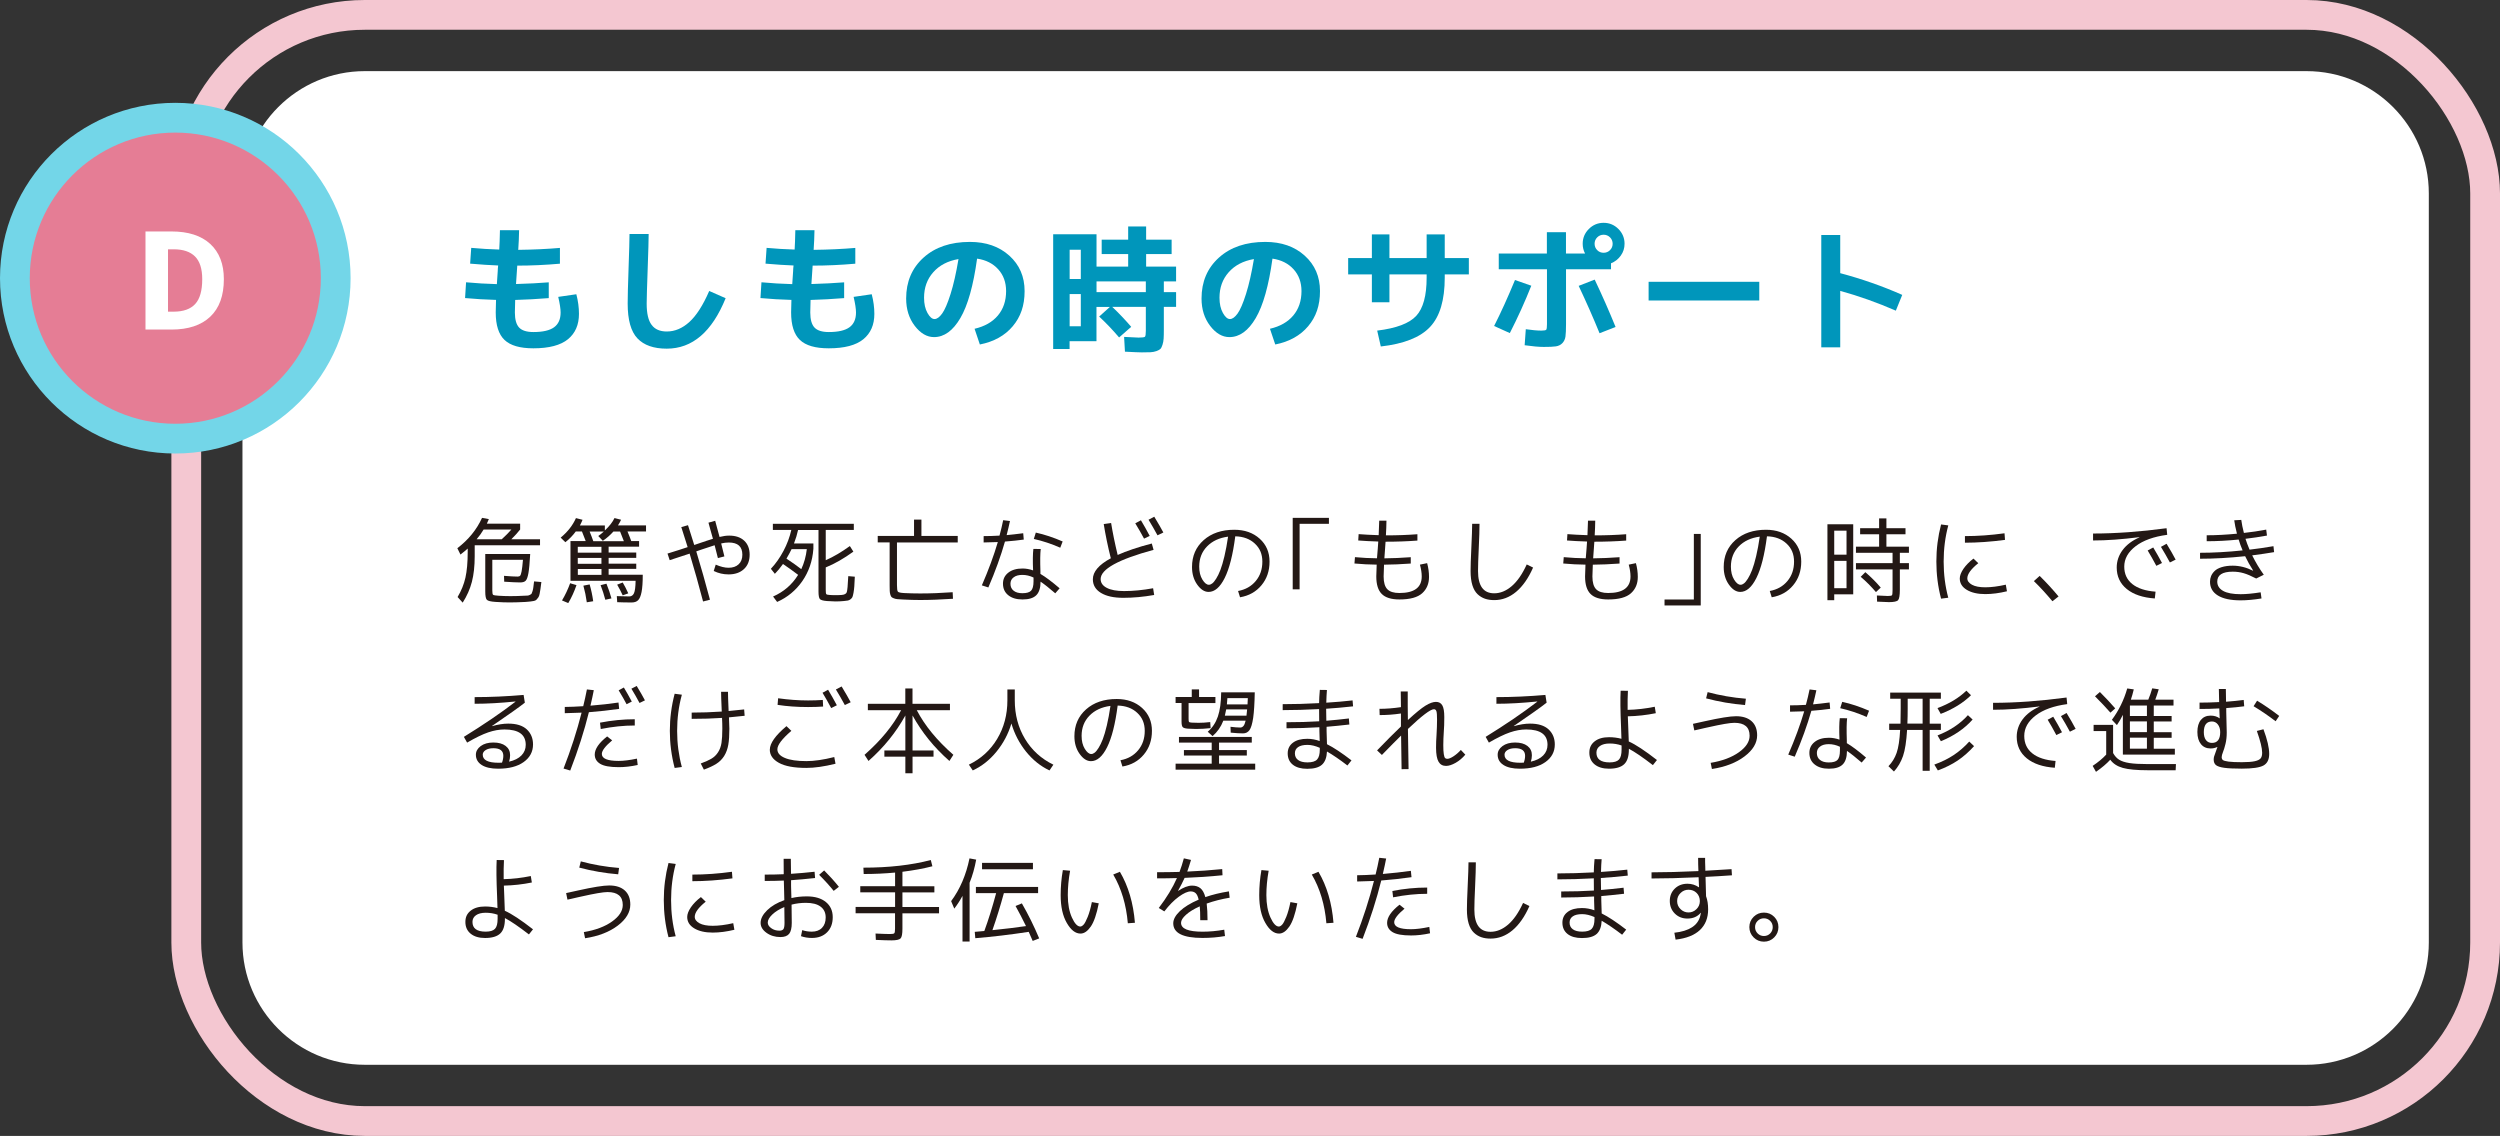 <?xml version="1.0" encoding="UTF-8"?>
<svg id="_レイヤー_1" data-name="レイヤー 1" xmlns="http://www.w3.org/2000/svg" width="504" height="229" viewBox="0 0 504 229">
  <rect x="0" y="0" width="504" height="229" fill="#333333" stroke="none"/>
  <defs>
    <style>
      .cls-1 {
        fill: #231815;
      }

      .cls-1, .cls-2, .cls-3, .cls-4 {
        stroke-width: 0px;
      }

      .cls-5 {
        stroke: #73d6e8;
        stroke-linecap: round;
        stroke-linejoin: round;
        stroke-width: 12px;
      }

      .cls-5, .cls-6 {
        fill: none;
      }

      .cls-2 {
        fill: #fff;
      }

      .cls-6 {
        stroke: #f4c7d1;
        stroke-miterlimit: 10;
        stroke-width: 6px;
      }

      .cls-3 {
        fill: #e57d95;
      }

      .cls-4 {
        fill: #0096bb;
      }
    </style>
  </defs>
  <g>
    <path class="cls-2" d="M73.54,214.66c-13.6,0-24.66-11.06-24.66-24.66V39c0-13.6,11.06-24.66,24.66-24.66h391.45c13.6,0,24.66,11.06,24.66,24.66v151c0,13.6-11.06,24.66-24.66,24.66H73.54Z"/>
    <rect class="cls-6" x="37.55" y="3" width="463.45" height="223" rx="36" ry="36"/>
  </g>
  <g>
    <path class="cls-1" d="M92.83,111.8l-.63-1.28c2.25-1.72,3.91-3.76,4.98-6.12l1.37.25c-.11.3-.25.61-.4.92h6.71v1.18c-.46.59-1.05,1.24-1.77,1.96h5.78v1.22h-13.17v2.21c0,1.98-.19,3.71-.57,5.17-.38,1.46-1,2.85-1.85,4.18l-1.03-1.13c.75-1.26,1.28-2.56,1.58-3.9.3-1.34.46-3.07.46-5.2v-.67c-.39.36-.88.76-1.45,1.2ZM101.16,108.71c.74-.67,1.38-1.33,1.94-1.96h-5.6c-.41.69-.88,1.34-1.41,1.96h5.07ZM105.41,112.85h-6.16v6.18c0,.5.05.79.16.88.11.09.47.15,1.1.19.76.05,1.56.08,2.38.08.95,0,1.86-.03,2.73-.08.34-.01.59-.02.73-.03.15,0,.31-.06.49-.15.18-.1.29-.17.33-.24s.11-.24.19-.51c.08-.28.14-.53.16-.76.03-.23.08-.63.15-1.2l1.47.13c-.06.59-.12,1.05-.18,1.38-.06.34-.11.67-.17.99s-.14.56-.26.72c-.11.15-.23.3-.35.44s-.3.23-.53.28c-.24.05-.47.08-.7.11-.23.03-.55.06-.97.09-1.18.06-2.26.1-3.22.1-.79,0-1.72-.03-2.8-.1-.98-.06-1.58-.2-1.8-.42-.22-.22-.33-.78-.33-1.68v-7.57h9.06c-.1,1.81-.22,3.1-.36,3.87-.14.78-.32,1.28-.55,1.52-.23.24-.6.35-1.11.35-.66,0-1.73-.05-3.22-.15l-.04-1.18c1.26.1,2.17.15,2.73.15.24,0,.42-.06.52-.18.11-.12.21-.42.3-.89s.18-1.24.27-2.31Z"/>
    <path class="cls-1" d="M113.04,108.38c1.41-1.17,2.43-2.48,3.07-3.93l1.33.34c-.17.42-.34.8-.53,1.14h5.03v1.01c.93-.88,1.58-1.71,1.94-2.5l1.33.34c-.17.38-.38.76-.63,1.14h5.66v1.22h-3.74c.36.86.61,1.51.76,1.94h1.58v1.13h-6.14v1.18h5.57v1.07h-5.57v1.18h5.57v1.05h-5.57v1.18h6.88c0,1.51-.08,2.67-.24,3.48-.16.81-.39,1.36-.7,1.66-.3.3-.74.45-1.31.45-1.06,0-2.02-.02-2.9-.06l-.08-1.22c1.11.04,1.94.06,2.52.06.42,0,.73-.21.93-.62.2-.41.32-1.26.34-2.53h-13.13v-8.01h3.07c-.33-.86-.58-1.51-.76-1.94h-1.24c-.58.8-1.28,1.52-2.1,2.17l-.97-.95ZM113.3,121.05c.65-1.08,1.19-2.24,1.64-3.47l1.28.38c-.45,1.31-1,2.52-1.66,3.62l-1.26-.53ZM121.25,111.42v-1.18h-4.77v1.18h4.77ZM121.25,112.48h-4.77v1.18h4.77v-1.18ZM116.49,114.71v1.18h4.77v-1.18h-4.77ZM118.3,121.43c-.16-1.17-.39-2.29-.69-3.36l1.26-.25c.32,1.09.56,2.22.72,3.39l-1.3.21ZM125.01,107.16h-1.35c-.62.7-1.33,1.32-2.13,1.87l-.92-.97c.32-.22.69-.51,1.12-.9h-2.86c.27.65.51,1.3.74,1.94h6.16c-.33-.86-.58-1.51-.76-1.94ZM122.03,120.91c-.27-1.02-.58-2-.95-2.94l1.18-.3c.42,1.04.76,2.03,1.01,2.97l-1.24.27ZM125.54,120.03c-.31-.69-.68-1.4-1.12-2.16l1.12-.44c.39.67.77,1.4,1.12,2.19l-1.12.4Z"/>
    <path class="cls-1" d="M142.83,105.37l1.35-.38c.43,1.6.72,2.69.88,3.26.71-.18,1.35-.27,1.93-.27,1.3,0,2.31.34,3.04,1.02.73.68,1.1,1.62,1.1,2.83s-.38,2.19-1.15,2.9-1.8,1.07-3.1,1.07c-1.05,0-2.05-.23-2.99-.69l.4-1.28c.97.42,1.83.63,2.59.63.85,0,1.53-.23,2.03-.7.5-.46.75-1.11.75-1.93,0-1.64-.91-2.46-2.73-2.46-.48,0-1,.06-1.54.19.33,1.3.55,2.17.65,2.61l-1.31.34c-.08-.32-.19-.78-.35-1.37-.16-.6-.26-1-.31-1.22-.56.17-1.5.48-2.82.93-.39.14-.69.24-.88.31.95,3.15,1.88,6.4,2.76,9.74l-1.39.36c-.85-3.25-1.75-6.47-2.71-9.65-2.5.83-3.84,1.26-4.02,1.32l-.44-1.33c1.84-.57,3.2-1,4.06-1.3-.56-1.81-.98-3.15-1.28-4.04l1.35-.38c.09.28.51,1.61,1.26,3.99.15-.05.26-.09.32-.11,1.75-.6,2.9-.98,3.45-1.14-.11-.41-.28-.99-.49-1.74-.21-.76-.35-1.25-.41-1.5Z"/>
    <path class="cls-1" d="M163.97,110.71c-.18,2.41-.92,4.56-2.22,6.44-1.3,1.87-3,3.28-5.08,4.2l-.82-1.09c2.16-.95,3.84-2.41,5.05-4.37-.98-.75-2-1.48-3.05-2.19-.56.79-1.11,1.45-1.64,1.98l-.8-1.01c.97-1.03,1.81-2.23,2.54-3.6s1.25-2.78,1.58-4.23h-3.72v-1.24h16.32v1.24h-5.66v6.1c1.61-.71,3.23-1.67,4.86-2.86l.71,1.13c-1.91,1.38-3.76,2.45-5.57,3.18v4.5c0,.48.03.77.1.87.06.1.27.16.63.18.28.03.69.04,1.24.04s.97-.01,1.26-.04c.56-.05.9-.24,1.01-.56.11-.32.22-1.4.3-3.23l1.32.11c-.04.85-.07,1.5-.1,1.94-.03.44-.09.87-.16,1.29-.08.42-.15.71-.22.87-.07.16-.2.31-.38.45-.18.14-.37.23-.55.26-.18.03-.45.07-.81.1-.51.05-1.07.08-1.7.08-.39,0-.96-.03-1.7-.08-.76-.06-1.24-.2-1.42-.4-.18-.2-.28-.71-.28-1.51v-12.41h-4.12c-.18.85-.45,1.75-.82,2.71h3.91v1.16ZM162.65,110.71h-3.07c-.27.56-.61,1.19-1.03,1.91,1.16.76,2.15,1.47,2.99,2.12.58-1.25.95-2.59,1.11-4.02Z"/>
    <path class="cls-1" d="M193.07,109.36h-12.24v8.58c0,.75.06,1.2.19,1.34.13.15.55.24,1.26.28.98.05,2.05.08,3.22.08,2.05,0,4.23-.08,6.56-.25l.06,1.32c-2.41.16-4.62.25-6.61.25-1.02,0-2.18-.03-3.49-.1-.47-.03-.83-.05-1.08-.07-.25-.02-.49-.07-.72-.16-.24-.09-.4-.18-.49-.27-.09-.09-.17-.25-.24-.49-.07-.24-.11-.49-.12-.74-.01-.25-.02-.61-.02-1.1v-8.68h-2.4v-1.3h7.32v-3.3h1.49v3.3h7.32v1.3Z"/>
    <path class="cls-1" d="M201.5,107.98c.29-1.07.54-2.1.74-3.11l1.37.17c-.18.85-.4,1.8-.67,2.84.86-.08,1.98-.2,3.34-.38l.11,1.28c-1.07.15-2.33.29-3.79.4-.83,2.91-1.94,5.99-3.35,9.25l-1.31-.42c1.36-3.13,2.43-6.04,3.22-8.73-1.25.05-2.2.08-2.86.08v-1.28c.97,0,2.03-.03,3.2-.1ZM209.81,110.69c-.11.89-.13,2.38-.06,4.48,0,.01,0,.08,0,.2,0,.12,0,.23,0,.33,1.04.61,2.33,1.58,3.87,2.9l-.88,1.01c-1.2-1.04-2.18-1.82-2.96-2.35-.01,1.27-.3,2.19-.88,2.75-.57.56-1.49.84-2.75.84s-2.18-.29-2.89-.86c-.71-.57-1.06-1.35-1.06-2.33,0-.92.36-1.65,1.07-2.21.71-.56,1.67-.84,2.88-.84.7,0,1.4.13,2.12.38-.08-1.94-.06-3.39.06-4.33l1.45.02ZM208.36,116.43c-.75-.36-1.5-.53-2.25-.53s-1.34.16-1.76.49c-.43.32-.64.75-.64,1.29,0,.6.21,1.07.63,1.4.42.34,1.01.51,1.77.51.85,0,1.44-.17,1.76-.51.32-.34.49-.97.49-1.9v-.74ZM208.42,108.65l.4-1.28c1.77.39,3.57.99,5.41,1.79l-.48,1.26c-1.77-.78-3.55-1.37-5.34-1.77Z"/>
    <path class="cls-1" d="M232.47,118.6l.21,1.35c-2.16.38-4.23.57-6.2.57s-3.44-.33-4.53-.99-1.63-1.58-1.63-2.75c0-1.52,1.21-2.94,3.62-4.23-.6-2.38-1.07-4.68-1.43-6.9l1.49-.21c.32,1.97.76,4.12,1.32,6.44,1.78-.8,4.07-1.57,6.88-2.31l.36,1.28c-7.12,1.93-10.67,3.9-10.67,5.89,0,.75.41,1.34,1.23,1.77.82.43,1.99.65,3.5.65,1.82,0,3.77-.19,5.85-.57ZM228.87,105.5l1.14-.61c.57.94,1.16,1.99,1.77,3.15l-1.14.55c-.55-1.03-1.14-2.06-1.77-3.09ZM231.54,104.78l1.16-.61c.8,1.32,1.41,2.38,1.83,3.18l-1.18.57c-.58-1.08-1.19-2.13-1.81-3.15Z"/>
    <path class="cls-1" d="M249.61,119.14c1.47-.27,2.66-.94,3.55-2.01s1.33-2.37,1.33-3.9-.5-2.7-1.51-3.64c-1-.94-2.32-1.43-3.95-1.47-.48,3.72-1.19,6.52-2.13,8.4s-2.02,2.81-3.25,2.81c-.83,0-1.59-.49-2.29-1.47s-1.05-2.16-1.05-3.55c0-2.22.78-4.03,2.35-5.42,1.57-1.39,3.63-2.09,6.17-2.09,2.08,0,3.79.6,5.12,1.8,1.33,1.2,1.99,2.74,1.99,4.62s-.54,3.46-1.63,4.77-2.52,2.12-4.32,2.42l-.4-1.28ZM247.57,108.19c-1.77.23-3.18.89-4.23,1.97s-1.58,2.44-1.58,4.07c0,1.04.21,1.91.64,2.61.43.7.86,1.05,1.31,1.05.22,0,.44-.09.68-.27.24-.18.5-.5.79-.96.29-.46.58-1.05.85-1.75.27-.71.55-1.64.82-2.79.27-1.16.52-2.47.73-3.93Z"/>
    <path class="cls-1" d="M262,118.81h-1.39v-14.41h7.3v1.2h-5.91v13.21Z"/>
    <path class="cls-1" d="M278.02,104.97h1.49c-.01.95-.05,1.94-.11,2.96,2.29,0,4.4-.08,6.35-.23v1.28c-1.97.15-4.11.23-6.42.23-.01.15-.03.39-.05.7-.02.32-.04.55-.05.71-.01.22-.04.54-.07.97-.03.43-.05.76-.07.97,1.61-.01,3.39-.09,5.32-.23v1.28c-1.94.14-3.74.22-5.39.23-.05,1.09-.08,1.89-.08,2.38,0,1.2.25,2.05.74,2.56.5.52,1.31.77,2.44.77,3,0,4.5-1.11,4.5-3.34,0-.7-.12-1.49-.36-2.38l1.45-.3c.25.92.38,1.84.38,2.78,0,1.36-.46,2.46-1.38,3.29-.92.83-2.45,1.25-4.58,1.25-1.64,0-2.83-.37-3.56-1.1-.74-.73-1.11-1.91-1.11-3.54,0-.49.03-1.29.08-2.38-1.47-.01-2.97-.09-4.48-.23l.1-1.28c1.51.14,2.99.22,4.44.23.01-.22.04-.54.08-.98.04-.44.06-.77.08-.98.01-.15.03-.39.05-.71s.04-.55.05-.71c-1.59-.05-2.94-.12-4.04-.21l.08-1.28c1.11.09,2.45.16,4.04.21.05-.98.09-1.96.11-2.94Z"/>
    <path class="cls-1" d="M296.78,105.6h1.49c0,1.14-.05,2.77-.15,4.88s-.15,3.66-.15,4.65c0,2.99,1.09,4.48,3.26,4.48,1.23,0,2.41-.48,3.54-1.45s2.13-2.42,3.02-4.37l1.28.63c-.95,2.16-2.1,3.79-3.43,4.9-1.33,1.11-2.8,1.66-4.4,1.66-.7,0-1.32-.09-1.87-.28s-1.05-.49-1.5-.92c-.45-.43-.8-1.03-1.04-1.81-.24-.78-.36-1.73-.36-2.85,0-.97.05-2.5.15-4.61.11-2.38.17-4.02.17-4.92Z"/>
    <path class="cls-1" d="M320.11,104.97h1.49c-.01.95-.05,1.94-.11,2.96,2.29,0,4.4-.08,6.35-.23v1.28c-1.97.15-4.11.23-6.42.23-.01.15-.03.39-.05.7-.02.32-.04.55-.05.71-.01.22-.04.54-.07.97-.03.43-.05.76-.07.97,1.61-.01,3.39-.09,5.32-.23v1.28c-1.94.14-3.74.22-5.39.23-.05,1.09-.08,1.89-.08,2.38,0,1.2.25,2.05.74,2.56.5.52,1.31.77,2.44.77,3,0,4.5-1.11,4.5-3.34,0-.7-.12-1.49-.36-2.38l1.45-.3c.25.92.38,1.84.38,2.78,0,1.36-.46,2.46-1.38,3.29-.92.83-2.45,1.25-4.58,1.25-1.64,0-2.83-.37-3.56-1.1-.74-.73-1.11-1.91-1.11-3.54,0-.49.03-1.29.08-2.38-1.47-.01-2.97-.09-4.48-.23l.1-1.28c1.51.14,2.99.22,4.44.23.01-.22.04-.54.08-.98.04-.44.06-.77.08-.98.01-.15.03-.39.05-.71s.04-.55.05-.71c-1.59-.05-2.94-.12-4.04-.21l.08-1.28c1.11.09,2.45.16,4.04.21.05-.98.09-1.96.11-2.94Z"/>
    <path class="cls-1" d="M341.48,107.64h1.39v14.42h-7.3v-1.2h5.91v-13.21Z"/>
    <path class="cls-1" d="M356.8,119.14c1.47-.27,2.66-.94,3.55-2.01s1.33-2.37,1.33-3.9-.5-2.7-1.51-3.64c-1-.94-2.32-1.43-3.95-1.47-.48,3.72-1.19,6.52-2.13,8.4s-2.02,2.81-3.25,2.81c-.83,0-1.59-.49-2.29-1.47s-1.05-2.16-1.05-3.55c0-2.22.78-4.03,2.35-5.42,1.57-1.39,3.63-2.09,6.17-2.09,2.08,0,3.79.6,5.12,1.8,1.33,1.2,1.99,2.74,1.99,4.62s-.54,3.46-1.63,4.77-2.52,2.12-4.32,2.42l-.4-1.28ZM354.76,108.19c-1.77.23-3.18.89-4.23,1.97s-1.58,2.44-1.58,4.07c0,1.04.21,1.91.64,2.61.43.7.86,1.05,1.31,1.05.22,0,.44-.09.68-.27.24-.18.5-.5.79-.96.29-.46.58-1.05.85-1.75.27-.71.55-1.64.82-2.79.27-1.16.52-2.47.73-3.93Z"/>
    <path class="cls-1" d="M369.78,119.82v1.18h-1.37v-15.31h5.2v14.13h-3.83ZM369.78,111.82h2.48v-4.84h-2.48v4.84ZM369.78,113.07v5.51h2.48v-5.51h-2.48ZM384.84,111.45h-1.83v2.08h1.83v1.26h-1.83v4.1c0,1.13-.12,1.83-.35,2.1-.24.27-.86.4-1.86.4-.36,0-1.15-.03-2.38-.1l-.04-1.24c1.14.06,1.87.1,2.19.1.48,0,.77-.05.85-.15.08-.1.12-.46.12-1.07v-4.14h-7.38v-1.26h7.38v-2.08h-7.38v-1.24h4.67v-2.5h-3.83v-1.22h3.83v-1.98h1.47v1.98h3.85v1.22h-3.85v2.5h4.54v1.24ZM375.12,116.28l.93-.93c1.21,1.04,2.24,2.08,3.11,3.11l-.97.9c-.98-1.14-2-2.17-3.07-3.07Z"/>
    <path class="cls-1" d="M392.77,105.94c-.62,2.3-.93,4.73-.93,7.28s.31,4.98.93,7.28l-1.45.19c-.64-2.43-.95-4.92-.95-7.48s.32-5.05.95-7.48l1.45.19ZM404.61,119.2c-1.56.38-3.02.57-4.37.57-1.55,0-2.8-.29-3.74-.86-.94-.57-1.41-1.33-1.41-2.29,0-.57.25-1.22.74-1.95.5-.72,1.17-1.41,2.02-2.06l.97.93c-1.47,1.18-2.21,2.2-2.21,3.05,0,.52.32.95.95,1.3.63.34,1.52.51,2.67.51,1.22,0,2.6-.18,4.14-.53l.23,1.32ZM396.12,108.08c2.59,0,5.25-.19,7.99-.57l.1,1.33c-2.85.38-5.54.57-8.08.57v-1.33Z"/>
    <path class="cls-1" d="M415.01,120.24l-1.24.97c-1.3-1.55-2.54-2.9-3.74-4.06l1.16-1.05c1.3,1.27,2.57,2.65,3.81,4.14Z"/>
    <path class="cls-1" d="M421.97,107.56c4.56,0,9.5-.36,14.81-1.07l.13,1.33c-2.71.36-4.83,1.12-6.36,2.29-1.53,1.17-2.3,2.54-2.3,4.12,0,1.48.54,2.65,1.63,3.52,1.09.87,2.65,1.38,4.68,1.53l-.15,1.37c-2.41-.17-4.3-.8-5.65-1.9-1.35-1.1-2.03-2.55-2.03-4.34,0-1.28.4-2.46,1.19-3.52.79-1.06,1.93-1.92,3.4-2.56l-.02-.04c-3.46.44-6.57.67-9.34.67v-1.41ZM432.97,110.98l1.12-.61c.62,1.03,1.21,2.07,1.77,3.13l-1.14.57c-.62-1.17-1.21-2.2-1.75-3.09ZM435.64,110.25l1.14-.63c.75,1.23,1.36,2.3,1.83,3.2l-1.16.57c-.58-1.08-1.19-2.13-1.81-3.15Z"/>
    <path class="cls-1" d="M450.41,104.89l1.43-.08c.1.78.28,1.65.53,2.63,1.54-.17,3.04-.39,4.5-.67l.15,1.2c-1.46.27-2.9.48-4.33.65.19.61.46,1.34.82,2.19,1.54-.18,3.15-.41,4.82-.7l.13,1.2c-1.26.22-2.73.43-4.42.65.69,1.4,1.47,2.7,2.34,3.91l-1.53.76c-1-.52-1.85-.88-2.54-1.08s-1.43-.3-2.2-.3c-2.07,0-3.11.67-3.11,2,0,.81.4,1.44,1.19,1.88.79.44,1.97.66,3.52.66,1.11,0,2.45-.13,4.04-.38l.17,1.24c-1.56.25-2.97.38-4.21.38-2.01,0-3.54-.33-4.59-.98-1.06-.65-1.58-1.58-1.58-2.77,0-.41.07-.79.21-1.13.14-.35.37-.69.7-1.02.32-.33.8-.59,1.43-.79.63-.2,1.38-.3,2.24-.3,1.37,0,2.73.34,4.08,1.01l.04-.02c-.64-1-1.18-1.97-1.62-2.9-3.29.34-6.32.51-9.09.51v-1.2c2.66,0,5.52-.16,8.58-.48-.32-.74-.58-1.47-.8-2.19-2.22.23-4.37.34-6.44.34v-1.2c1.91,0,3.94-.11,6.1-.32-.28-1.09-.46-2-.55-2.71Z"/>
    <path class="cls-1" d="M95.69,140.54c3.19,0,6.48-.15,9.87-.44l.25,1.56c-1.11.88-3.31,2.44-6.61,4.69l.02.04c1.18-.34,2.26-.51,3.24-.51,1.66,0,2.91.39,3.75,1.17.83.78,1.25,1.79,1.25,3.02,0,1.48-.63,2.66-1.89,3.56-1.26.9-2.97,1.34-5.15,1.34-1.42,0-2.53-.25-3.31-.75-.78-.5-1.17-1.19-1.17-2.07,0-.67.32-1.25.97-1.74.65-.48,1.5-.72,2.55-.72s1.88.23,2.48.69c.6.46.9,1.08.9,1.87,0,.43-.07.86-.21,1.3,1.08-.24,1.91-.66,2.49-1.25s.87-1.31.87-2.15c0-2.06-1.43-3.09-4.29-3.09-1.06,0-2.15.2-3.29.59s-2.55,1.08-4.24,2.06l-.65-1.16c3.94-2.43,7.41-4.79,10.41-7.09l-.02-.04c-2.97.3-5.71.46-8.22.46v-1.33ZM101.2,153.76c.18-.48.27-.95.27-1.39,0-1.02-.67-1.53-2-1.53-.66,0-1.18.13-1.57.38-.39.25-.58.57-.58.93,0,1.08,1.06,1.62,3.18,1.62.32,0,.55,0,.71-.02Z"/>
    <path class="cls-1" d="M119.05,142.26c2.01-.16,3.89-.37,5.64-.63l.13,1.28c-2.01.29-4.04.51-6.1.67-.93,3.76-2.18,7.68-3.76,11.76l-1.35-.4c1.49-3.81,2.7-7.57,3.64-11.27-1.13.05-2.26.09-3.39.11v-1.26c1.08-.01,2.32-.06,3.72-.15.27-1.08.51-2.21.74-3.38l1.39.15c-.15.81-.38,1.85-.67,3.11ZM128.41,152.94l.15,1.28c-1.32.29-2.6.44-3.83.44-1.77,0-3.01-.23-3.74-.68-.73-.45-1.09-1.07-1.09-1.86,0-1.12.83-2.34,2.5-3.66l1.01.8c-1.38,1.16-2.08,2.07-2.08,2.73,0,.94,1.13,1.41,3.39,1.41.98,0,2.2-.15,3.68-.46ZM120.96,145.69c2.35-.46,4.69-.69,7.01-.69v1.26c-2.2,0-4.49.24-6.86.71l-.15-1.28ZM124.72,139.17l1.05-.57c.52.85,1.05,1.8,1.6,2.84l-1.05.53c-.41-.79-.94-1.72-1.6-2.8ZM127.29,138.84l1.07-.55c.67,1.11,1.23,2.07,1.66,2.9l-1.09.53c-.56-1.05-1.11-2.01-1.64-2.88Z"/>
    <path class="cls-1" d="M137.46,140.07c-.64,2.34-.95,4.77-.95,7.28s.32,4.95.95,7.28l-1.45.19c-.65-2.48-.97-4.97-.97-7.48s.32-5,.97-7.48l1.45.19ZM145.33,139.47h1.43c0,.6.04,1.89.13,3.87,1.4-.13,2.44-.24,3.13-.32l.1,1.28c-.65.08-1.7.18-3.16.32.05,1.04.08,1.81.08,2.29,0,1.32-.07,2.41-.22,3.25-.15.84-.42,1.59-.82,2.23-.4.64-.92,1.17-1.55,1.57-.63.41-1.49.81-2.55,1.2l-.63-1.24c.93-.34,1.65-.67,2.17-.98s.96-.73,1.31-1.27c.35-.53.58-1.16.7-1.89.11-.72.17-1.68.17-2.88,0-.72-.02-1.45-.06-2.17-1.87.13-3.91.19-6.12.19v-1.26c1.98,0,4-.07,6.06-.21,0-.01,0-.03,0-.05,0-.02,0-.03,0-.05-.09-1.98-.13-3.28-.13-3.89Z"/>
    <path class="cls-1" d="M155.2,151.12c0-1.27,1.12-2.85,3.35-4.73l.99.95c-1.88,1.61-2.82,2.85-2.82,3.72,0,.74.5,1.32,1.51,1.74,1.01.43,2.46.64,4.34.64,1.56,0,3.44-.27,5.62-.82l.25,1.35c-2.26.56-4.22.84-5.87.84-2.47,0-4.31-.34-5.54-1.02-1.23-.68-1.84-1.57-1.84-2.68ZM156.76,142.1l.11-1.33c2.07.29,4.09.44,6.04.44.97,0,1.96-.03,2.97-.1l.06,1.33c-.83.06-1.84.1-3.03.1-2.22,0-4.28-.15-6.16-.44ZM165.82,139.66l1.12-.61c.62,1.03,1.21,2.07,1.77,3.13l-1.14.57c-.62-1.17-1.21-2.2-1.75-3.09ZM168.51,139l1.16-.61c.8,1.32,1.41,2.38,1.83,3.18l-1.18.57c-.58-1.08-1.19-2.13-1.81-3.15Z"/>
    <path class="cls-1" d="M181.65,143.17h-6.69v-1.28h7.55v-3.09h1.45v3.09h7.55v1.28h-6.69c1.61,3.1,4.07,6.1,7.38,9l-.8,1.24c-3.08-2.71-5.55-5.76-7.43-9.17v7.05h4.23v1.26h-4.23v3.34h-1.45v-3.34h-4.23v-1.26h4.23v-7.05c-1.88,3.41-4.36,6.46-7.43,9.17l-.8-1.24c3.3-2.9,5.76-5.9,7.38-9Z"/>
    <path class="cls-1" d="M195.31,154.16c2.44-1.18,4.35-2.91,5.72-5.2s2.06-4.87,2.06-7.77v-2.19h1.49v2.19c0,2.9.69,5.49,2.06,7.77s3.28,4.01,5.72,5.2l-.78,1.16c-1.79-.84-3.36-2.1-4.72-3.78-1.35-1.68-2.34-3.57-2.96-5.68-.63,2.11-1.64,4-3.01,5.68s-2.97,2.94-4.78,3.78l-.78-1.16Z"/>
    <path class="cls-1" d="M225.9,153.26c1.47-.27,2.66-.94,3.55-2.01s1.33-2.37,1.33-3.9-.5-2.7-1.51-3.64c-1-.94-2.32-1.43-3.95-1.47-.48,3.72-1.19,6.52-2.13,8.4s-2.02,2.81-3.25,2.81c-.83,0-1.59-.49-2.29-1.47s-1.05-2.16-1.05-3.55c0-2.22.78-4.03,2.35-5.42,1.57-1.39,3.63-2.09,6.17-2.09,2.08,0,3.79.6,5.12,1.8,1.33,1.2,1.99,2.74,1.99,4.62s-.54,3.46-1.63,4.77-2.52,2.12-4.32,2.42l-.4-1.28ZM223.86,142.31c-1.77.23-3.18.89-4.23,1.97s-1.58,2.44-1.58,4.07c0,1.04.21,1.91.64,2.61.43.7.86,1.05,1.31,1.05.22,0,.44-.09.68-.27.24-.18.5-.5.79-.96.29-.46.58-1.05.85-1.75.27-.71.55-1.64.82-2.79.27-1.16.52-2.47.73-3.93Z"/>
    <path class="cls-1" d="M245.03,141.74h-5.41v3.18c0,.36.03.57.09.63s.24.11.54.13c.63.03,1.1.04,1.39.04.71,0,1.49-.05,2.34-.15l.08,1.22c-.99.11-1.96.17-2.92.17-.55,0-1.1-.02-1.66-.06-.53-.04-.88-.14-1.04-.31s-.24-.54-.24-1.12v-3.74h-1.2v-1.22h3.26v-1.53h1.47v1.53h3.3v1.22ZM245.77,153.95h7.28v1.22h-16.05v-1.22h7.28v-1.64h-5.6v-1.09h5.6v-1.51h-6.6v-1.14h14.68v1.14h-6.6v1.51h5.6v1.09h-5.6v1.64ZM246.17,139.57h6.79c-.04,2.24-.15,3.96-.32,5.16-.18,1.2-.43,2.02-.74,2.46-.32.44-.76.66-1.31.66-.66,0-1.49-.05-2.48-.15l-.04-1.18c.81.1,1.47.15,1.98.15.23,0,.43-.1.61-.29.18-.19.33-.55.46-1.09h-4.5c-.48,1.26-1.21,2.29-2.17,3.11l-.97-.88c.93-.79,1.61-1.81,2.04-3.06.43-1.25.65-2.88.67-4.89ZM247.2,143.02c-.1.55-.19.97-.27,1.26h4.36c.04-.28.08-.7.13-1.26h-4.23ZM247.34,142.01h4.16c.01-.38.03-.8.06-1.26h-4.12c-.01.32-.04.74-.1,1.26Z"/>
    <path class="cls-1" d="M266.05,149.39c-.03-.89-.05-1.56-.06-2.02,0-.08,0-.2,0-.37,0-.17,0-.3,0-.39-2.28.14-4.49.21-6.63.21v-1.22c2.33,0,4.52-.06,6.59-.19-.01-.53-.02-1.35-.02-2.46-2.55.14-5,.21-7.34.21v-1.2c2.34,0,4.79-.07,7.34-.21.01-.81.06-1.7.15-2.67l1.43.02c-.06.75-.11,1.6-.13,2.56,1.83-.11,3.6-.27,5.3-.46l.1,1.2c-2,.22-3.81.38-5.43.48,0,.55.01,1.35.04,2.42,1.42-.11,2.94-.27,4.54-.46l.1,1.22c-1.63.19-3.16.34-4.59.46,0,.1,0,.25,0,.44,0,.19,0,.33,0,.42.03.57.05,1.46.08,2.65,1.33.66,2.98,1.75,4.94,3.26l-.82,1.03c-1.54-1.18-2.91-2.12-4.12-2.82-.06,1.23-.4,2.12-1.02,2.67-.62.55-1.6.82-2.95.82-1.25,0-2.21-.27-2.91-.82-.69-.55-1.04-1.31-1.04-2.29,0-.9.35-1.62,1.05-2.15.7-.53,1.66-.79,2.9-.79.84,0,1.68.15,2.52.46ZM266.07,150.76c-.89-.39-1.72-.59-2.48-.59-.84,0-1.47.15-1.9.45-.43.3-.64.71-.64,1.25,0,.59.22,1.04.65,1.35.43.32,1.06.48,1.89.48.92,0,1.56-.19,1.93-.58.37-.39.55-1.06.55-2.01v-.34Z"/>
    <path class="cls-1" d="M282.43,146.45c0-.27,0-.69,0-1.28,0-.59,0-1.03,0-1.33-1.44.22-2.87.32-4.29.32l-.04-1.26c1.35,0,2.79-.11,4.33-.34,0-.32,0-.83-.02-1.53s-.02-1.25-.02-1.63h1.41c0,.67,0,1.65,0,2.93,0,1.28.02,2.22.03,2.83,1.54-1.42,2.72-2.39,3.55-2.9.83-.51,1.53-.76,2.11-.76s1.01.23,1.28.7c.27.46.4,1.25.4,2.36,0,1.17-.03,2.17-.1,2.99-.06.93-.1,1.82-.1,2.67,0,.8.03,1.41.1,1.82.07.41.15.67.26.78s.25.16.46.16c.29,0,.7-.16,1.21-.49.51-.33,1.02-.76,1.51-1.3l.9.95c-.58.69-1.24,1.24-1.96,1.65-.73.41-1.37.62-1.93.62-.67,0-1.18-.28-1.51-.85-.33-.57-.5-1.5-.5-2.81,0-.85.03-1.74.1-2.67.06-1.04.1-2.03.1-2.97,0-.89-.04-1.47-.13-1.73-.09-.27-.25-.4-.5-.4-.7,0-2.45,1.33-5.24,3.98.04,3.2.08,5.9.13,8.09l-1.41.02c-.01-.78-.03-1.91-.05-3.4-.02-1.49-.04-2.62-.05-3.38-.95.93-2.24,2.23-3.87,3.91l-.97-.92c1.89-1.96,3.49-3.56,4.8-4.81Z"/>
    <path class="cls-1" d="M301.68,140.54c3.19,0,6.48-.15,9.87-.44l.25,1.56c-1.11.88-3.31,2.44-6.61,4.69l.02.04c1.18-.34,2.26-.51,3.24-.51,1.66,0,2.91.39,3.75,1.17.83.78,1.25,1.79,1.25,3.02,0,1.48-.63,2.66-1.89,3.56-1.26.9-2.97,1.34-5.15,1.34-1.42,0-2.53-.25-3.31-.75-.78-.5-1.17-1.19-1.17-2.07,0-.67.32-1.25.97-1.74.65-.48,1.5-.72,2.55-.72s1.88.23,2.48.69c.6.46.9,1.08.9,1.87,0,.43-.07.86-.21,1.3,1.08-.24,1.91-.66,2.49-1.25s.87-1.31.87-2.15c0-2.06-1.43-3.09-4.29-3.09-1.06,0-2.15.2-3.29.59s-2.55,1.08-4.24,2.06l-.65-1.16c3.94-2.43,7.41-4.79,10.41-7.09l-.02-.04c-2.97.3-5.71.46-8.22.46v-1.33ZM307.19,153.76c.18-.48.27-.95.27-1.39,0-1.02-.67-1.53-2-1.53-.66,0-1.18.13-1.57.38-.39.25-.58.57-.58.93,0,1.08,1.06,1.62,3.18,1.62.32,0,.55,0,.71-.02Z"/>
    <path class="cls-1" d="M328.19,139.28c-.06,1.06-.08,2.33-.06,3.83,1.79-.04,3.62-.25,5.47-.63l.21,1.3c-1.86.38-3.74.59-5.64.63.03.92.05,1.6.08,2.06.08,1.96.11,2.96.11,3.01,1.39.62,3.28,1.87,5.68,3.74l-.82,1.03c-2.05-1.58-3.66-2.68-4.84-3.3v.15c0,1.37-.31,2.36-.94,2.96s-1.65.91-3.06.91c-1.23,0-2.2-.29-2.91-.87s-1.06-1.37-1.06-2.37.36-1.71,1.07-2.27c.71-.56,1.68-.84,2.9-.84.88,0,1.71.11,2.5.32-.03-1.09-.05-1.91-.08-2.46-.14-3.22-.17-5.62-.08-7.23l1.47.02ZM326.91,150.29c-.76-.27-1.56-.4-2.4-.4s-1.49.17-1.96.5c-.47.33-.71.78-.71,1.35,0,1.31.89,1.96,2.67,1.96.89,0,1.51-.19,1.87-.57s.53-1.05.53-2.02v-.82Z"/>
    <path class="cls-1" d="M341.33,145.92l2.36-.52c3.01-.67,5.11-1.01,6.29-1.01,1.36,0,2.41.34,3.15,1.01.74.67,1.11,1.62,1.11,2.84,0,1.55-.85,2.97-2.54,4.25s-3.88,2.13-6.58,2.54l-.25-1.24c2.36-.39,4.26-1.11,5.7-2.14,1.44-1.03,2.15-2.14,2.15-3.32,0-1.74-1.02-2.61-3.07-2.61-.87,0-2.62.3-5.28.9-.06.01-.31.07-.73.16-.43.1-.84.19-1.25.29-.41.1-.68.16-.82.18l-.27-1.33ZM344.25,139.53c2.49.67,5.06,1.12,7.72,1.33l-.17,1.28c-2.67-.22-5.29-.67-7.85-1.35l.31-1.26Z"/>
    <path class="cls-1" d="M364.07,142.1c.29-1.07.54-2.1.74-3.11l1.37.17c-.18.85-.4,1.8-.67,2.84.86-.08,1.98-.2,3.34-.38l.11,1.28c-1.07.15-2.33.29-3.79.4-.83,2.91-1.94,5.99-3.35,9.25l-1.31-.42c1.36-3.13,2.43-6.04,3.22-8.73-1.25.05-2.2.08-2.86.08v-1.28c.97,0,2.03-.03,3.2-.1ZM372.38,144.81c-.11.89-.13,2.38-.06,4.48,0,.01,0,.08,0,.2,0,.12,0,.23,0,.33,1.04.61,2.33,1.58,3.87,2.9l-.88,1.01c-1.2-1.04-2.18-1.82-2.96-2.35-.01,1.27-.3,2.19-.88,2.75-.57.56-1.49.84-2.75.84s-2.18-.29-2.89-.86c-.71-.57-1.06-1.35-1.06-2.33,0-.92.36-1.65,1.07-2.21.71-.56,1.67-.84,2.88-.84.7,0,1.4.13,2.12.38-.08-1.94-.06-3.39.06-4.33l1.45.02ZM370.93,150.55c-.75-.36-1.5-.53-2.25-.53s-1.34.16-1.76.49c-.43.32-.64.75-.64,1.29,0,.6.21,1.07.63,1.4.42.34,1.01.51,1.77.51.85,0,1.44-.17,1.76-.51.32-.34.49-.97.49-1.9v-.74ZM370.99,142.77l.4-1.28c1.77.39,3.57.99,5.41,1.79l-.48,1.26c-1.77-.78-3.55-1.37-5.34-1.77Z"/>
    <path class="cls-1" d="M383.14,145.88c.02-.6.04-1.6.04-3.01v-2h-2.12v-1.24h10.22v1.24h-2.25v5.02h2.25v1.26h-2.25v8.24h-1.43v-8.24h-3.13c-.14,2.31-.41,4.07-.82,5.26s-1.02,2.24-1.83,3.13l-1.11-1.07c.74-.76,1.29-1.66,1.65-2.69.36-1.03.6-2.57.71-4.63h-2.21v-1.26h2.27ZM384.53,145.88h3.07v-5.02h-3.01v2c0,1.09-.02,2.1-.06,3.01ZM389.96,154.14c1.47-.53,2.77-1.17,3.89-1.91,1.12-.74,2.17-1.65,3.15-2.73l.97.92c-1.03,1.14-2.12,2.11-3.28,2.89-1.16.78-2.5,1.45-4.02,2.01l-.71-1.18ZM390.61,142.75c2.36-.88,4.3-2.05,5.81-3.51l.93.92c-1.56,1.54-3.6,2.79-6.1,3.76l-.65-1.16ZM390.61,148.26c2.53-.99,4.57-2.35,6.12-4.08l.95.88c-1.64,1.84-3.77,3.3-6.4,4.37l-.67-1.16Z"/>
    <path class="cls-1" d="M401.81,141.69c4.56,0,9.5-.36,14.81-1.07l.13,1.33c-2.71.36-4.83,1.12-6.36,2.29-1.53,1.17-2.3,2.54-2.3,4.12,0,1.48.54,2.65,1.63,3.52,1.09.87,2.65,1.38,4.68,1.53l-.15,1.37c-2.41-.17-4.3-.8-5.65-1.9-1.35-1.1-2.03-2.55-2.03-4.34,0-1.28.4-2.46,1.19-3.52.79-1.06,1.93-1.92,3.4-2.56l-.02-.04c-3.46.44-6.57.67-9.34.67v-1.41ZM412.81,145.1l1.12-.61c.62,1.03,1.21,2.07,1.77,3.13l-1.14.57c-.62-1.17-1.21-2.2-1.75-3.09ZM415.48,144.37l1.14-.63c.75,1.23,1.36,2.3,1.83,3.2l-1.16.57c-.58-1.08-1.19-2.13-1.81-3.15Z"/>
    <path class="cls-1" d="M422.07,146.13h3.93v5.68c.33.6.74,1.05,1.22,1.35s1.17.53,2.06.67c.89.14,2.14.21,3.75.21h5.64l-.06,1.24h-5.64c-2.22,0-3.9-.16-5.01-.47s-1.96-.86-2.53-1.65c-.73.8-1.68,1.61-2.88,2.44l-.67-1.2c1.11-.74,2.01-1.49,2.73-2.27v-4.75h-2.54v-1.26ZM426.43,142.81l-.97.86c-.86-.99-1.9-2.09-3.11-3.3l.99-.86c1.12,1.12,2.15,2.22,3.09,3.3ZM428.84,138.79l1.33.19c-.18.76-.38,1.46-.59,2.08h3.51c.3-.72.57-1.49.8-2.29l1.31.19c-.22.75-.45,1.45-.7,2.1h3.68v1.18h-3.98v2.1h3.6v1.11h-3.6v2.16h3.6v1.13h-3.6v2.21h4.25v1.18h-10.48v-8.01c-.36.74-.76,1.42-1.2,2.06l-1.01-1.07c1.39-1.87,2.42-3.97,3.09-6.31ZM429.39,142.24v2.1h3.43v-2.1h-3.43ZM432.82,145.44h-3.43v2.16h3.43v-2.16ZM429.39,150.93h3.43v-2.21h-3.43v2.21Z"/>
    <path class="cls-1" d="M447.34,138.9h1.39c0,.47.01,1.33.04,2.57,1.32-.1,2.51-.22,3.56-.36l.1,1.28c-1.04.14-2.25.26-3.62.36,0,.08,0,.19,0,.34,0,.15,0,.27,0,.34.06,2.61.1,4.02.1,4.23,0,.85-.08,1.62-.25,2.3-.17.68-.33,1.23-.51,1.66-.17.43-.26.77-.26,1.02s.08.45.24.58.54.24,1.14.32,1.5.12,2.68.12,2.03-.07,2.62-.2.98-.33,1.18-.58c.2-.25.3-.63.3-1.13,0-.92-.36-2.38-1.07-4.39l1.33-.34c.78,2.08,1.16,3.74,1.16,4.98,0,1.13-.39,1.91-1.16,2.33s-2.23.63-4.36.63c-1.56,0-2.75-.06-3.55-.17s-1.35-.3-1.66-.54c-.3-.25-.46-.62-.46-1.12,0-.23.03-.43.08-.61s.15-.45.29-.83c.14-.38.27-.74.38-1.08l-.02-.02c-.42.2-.87.3-1.35.3-.83,0-1.48-.29-1.95-.87s-.72-1.39-.72-2.45.24-1.87.71-2.44c.47-.57,1.12-.86,1.96-.86.71,0,1.32.18,1.81.55h.02c-.01-.43-.04-1.1-.08-2-1.35.08-2.67.11-3.98.11v-1.28c1.3,0,2.61-.04,3.95-.11-.04-.98-.06-1.87-.06-2.67ZM444.29,147.6c0,.69.14,1.22.43,1.6s.69.57,1.21.57c1.11,0,1.66-.73,1.66-2.17,0-.64-.16-1.15-.47-1.55-.31-.4-.71-.6-1.19-.6-1.09,0-1.64.72-1.64,2.16ZM458.76,145.4c-1.42-1.09-2.9-2.1-4.44-3.03l.71-1.11c1.45.88,2.94,1.9,4.46,3.07l-.72,1.07Z"/>
    <path class="cls-1" d="M101.6,173.41c-.06,1.06-.08,2.33-.06,3.83,1.79-.04,3.62-.25,5.47-.63l.21,1.3c-1.86.38-3.74.59-5.64.63.03.92.05,1.6.08,2.06.08,1.96.11,2.96.11,3.01,1.39.62,3.28,1.87,5.68,3.74l-.82,1.03c-2.05-1.58-3.66-2.68-4.84-3.3v.15c0,1.37-.31,2.36-.94,2.96s-1.65.91-3.06.91c-1.23,0-2.2-.29-2.91-.87s-1.06-1.37-1.06-2.37.36-1.71,1.07-2.27c.71-.56,1.68-.84,2.9-.84.88,0,1.71.11,2.5.32-.03-1.09-.05-1.91-.08-2.46-.14-3.22-.17-5.62-.08-7.23l1.47.02ZM100.32,184.41c-.76-.27-1.56-.4-2.4-.4s-1.49.17-1.96.5c-.47.33-.71.78-.71,1.35,0,1.31.89,1.96,2.67,1.96.89,0,1.51-.19,1.87-.57s.53-1.05.53-2.02v-.82Z"/>
    <path class="cls-1" d="M114.16,180.04l2.36-.52c3.01-.67,5.11-1.01,6.29-1.01,1.36,0,2.41.34,3.15,1.01.74.67,1.11,1.62,1.11,2.84,0,1.55-.85,2.97-2.54,4.25s-3.88,2.13-6.58,2.54l-.25-1.24c2.36-.39,4.26-1.11,5.7-2.14,1.44-1.03,2.15-2.14,2.15-3.32,0-1.74-1.02-2.61-3.07-2.61-.87,0-2.62.3-5.28.9-.06.01-.31.07-.73.16-.43.1-.84.19-1.25.29-.41.1-.68.16-.82.18l-.27-1.33ZM117.08,173.65c2.49.67,5.06,1.12,7.72,1.33l-.17,1.28c-2.67-.22-5.29-.67-7.85-1.35l.31-1.26Z"/>
    <path class="cls-1" d="M136.22,174.19c-.62,2.3-.93,4.73-.93,7.28s.31,4.98.93,7.28l-1.45.19c-.64-2.43-.95-4.92-.95-7.48s.32-5.05.95-7.48l1.45.19ZM148.06,187.44c-1.56.38-3.02.57-4.37.57-1.55,0-2.8-.29-3.74-.86-.94-.57-1.41-1.33-1.41-2.29,0-.57.25-1.22.74-1.95.5-.72,1.17-1.41,2.02-2.06l.97.93c-1.47,1.18-2.21,2.2-2.21,3.05,0,.52.32.95.95,1.3.63.34,1.52.51,2.67.51,1.22,0,2.6-.18,4.14-.53l.23,1.32ZM139.57,176.32c2.59,0,5.25-.19,7.99-.57l.1,1.33c-2.85.38-5.54.57-8.08.57v-1.33Z"/>
    <path class="cls-1" d="M164.22,175.75l.1,1.26c-1.86.2-3.47.35-4.84.44,0,.25,0,.64,0,1.14,0,.51.02.89.03,1.14.03.59.04,1.02.04,1.32.98-.23,2.01-.34,3.11-.34,1.63,0,2.9.38,3.83,1.13.93.76,1.39,1.78,1.39,3.06s-.38,2.29-1.14,3.05-1.78,1.14-3.05,1.14c-.79,0-1.52-.12-2.21-.36l.25-1.22c.58.2,1.23.31,1.93.31.86,0,1.55-.25,2.05-.76.5-.51.75-1.21.75-2.1,0-.94-.34-1.67-1.02-2.18-.68-.52-1.67-.77-2.98-.77-.99,0-1.95.12-2.88.36.02,1.63.04,2.85.04,3.68,0,1.04-.18,1.78-.53,2.21-.36.43-.94.65-1.75.65-1.09,0-2.03-.29-2.82-.86s-1.18-1.24-1.18-2c0-.84.44-1.69,1.32-2.55.88-.86,2.04-1.53,3.46-2.03,0-.19,0-.48-.02-.86s-.02-.67-.02-.86l-.06-2.23c-1.12.05-2.4.08-3.85.08v-1.28c1.44,0,2.71-.03,3.83-.08-.01-.69-.02-1.72-.02-3.11h1.45c0,.7.01,1.71.04,3.03,1.56-.1,3.15-.24,4.77-.42ZM158.12,182.86c-1,.42-1.81.92-2.42,1.5-.61.58-.92,1.12-.92,1.63,0,.42.23.8.7,1.13.46.34,1.01.5,1.65.5.38,0,.65-.1.8-.3.15-.2.23-.63.23-1.28,0-.7-.01-1.76-.04-3.18ZM165.14,176.36l1.01-.88c1.08,1.08,2.07,2.18,2.97,3.3l-1.05.82c-.83-1.03-1.8-2.11-2.94-3.24Z"/>
    <path class="cls-1" d="M172.5,182.84h7.95v-2.94h-7.02v-1.24h7.02v-2.75c-2.02.19-4.13.29-6.33.29l-.06-1.28c5.12,0,9.65-.51,13.59-1.54l.32,1.26c-1.77.46-3.78.83-6.04,1.11v2.92h6.44v1.24h-6.44v2.94h7.38v1.28h-7.38v3.09c0,1.04-.12,1.7-.37,1.96s-.86.4-1.84.4c-.7,0-1.75-.03-3.15-.1l-.06-1.28c1.31.06,2.28.1,2.9.1.48,0,.78-.05.88-.16s.15-.42.15-.93v-3.09h-7.95v-1.28Z"/>
    <path class="cls-1" d="M195.47,177.98v11.84h-1.43v-9.21c-.53.98-1.09,1.84-1.66,2.57l-.63-1.51c1.79-2.41,3.02-5.29,3.7-8.62l1.35.25c-.31,1.69-.75,3.25-1.33,4.67ZM204.73,182.65l1.28-.53c1.31,2.28,2.47,4.63,3.49,7.06l-1.31.51c-.42-.98-.69-1.59-.8-1.83-3.74.57-7.33,1-10.77,1.28l-.11-1.28c.84-.08,1.48-.13,1.93-.17.83-2.26,1.62-4.8,2.38-7.63h-4.08v-1.26h12.54v1.26h-6.9c-.7,2.58-1.47,5.07-2.31,7.46,2.49-.25,4.75-.53,6.77-.82-.7-1.44-1.4-2.78-2.1-4.04ZM197.98,175.24v-1.28h10.26v1.28h-10.26Z"/>
    <path class="cls-1" d="M215.73,175.54c-.31,1.74-.46,3.38-.46,4.92,0,1.81.28,3.31.83,4.52s1.11,1.81,1.69,1.81c.2,0,.42-.13.66-.38.24-.25.51-.78.83-1.56.32-.79.6-1.79.84-2.99l1.39.25c-.43,2.2-.97,3.77-1.62,4.7-.65.93-1.33,1.4-2.06,1.4-1.02,0-1.94-.71-2.76-2.14-.83-1.42-1.24-3.29-1.24-5.61,0-1.7.15-3.39.44-5.05l1.47.13ZM224.44,176.3l1.33-.55c1.7,2.89,2.71,6.31,3.03,10.28l-1.43.1c-.32-3.75-1.3-7.02-2.94-9.82Z"/>
    <path class="cls-1" d="M238.66,173.04l1.45.32c-.32,1.06-.57,1.84-.76,2.35,2.4-.1,4.75-.27,7.05-.5l.06,1.24c-2.66.27-5.2.44-7.64.53-.37.81-.81,1.68-1.33,2.61l.02.02c1.06-.71,2-1.07,2.82-1.07.69,0,1.25.18,1.68.53s.76.95.99,1.79c1.42-.5,3-.88,4.75-1.16l.15,1.28c-1.63.27-3.17.66-4.63,1.18.11.92.17,2.03.17,3.36h-1.47c0-1.25-.03-2.18-.1-2.8-1.18.53-2.11,1.1-2.77,1.7-.67.6-1,1.14-1,1.62,0,1.2,1.44,1.79,4.33,1.79,1.4,0,2.86-.13,4.38-.4l.15,1.28c-1.41.25-2.92.38-4.54.38-3.93,0-5.89-.98-5.89-2.95,0-.79.45-1.61,1.34-2.46.9-.85,2.16-1.62,3.78-2.31-.14-.62-.34-1.06-.6-1.3-.26-.24-.59-.36-1-.36-.62,0-1.42.36-2.4,1.07-.98.71-1.95,1.7-2.92,2.96l-1.12-.69c1.59-2.08,2.81-4.09,3.66-6.03-1.3.04-2.63.06-4,.06v-1.24c1.56,0,3.07-.02,4.52-.06.31-.8.6-1.72.88-2.75Z"/>
    <path class="cls-1" d="M255.76,175.54c-.31,1.74-.46,3.38-.46,4.92,0,1.81.28,3.31.83,4.52s1.11,1.81,1.69,1.81c.2,0,.42-.13.66-.38.24-.25.51-.78.83-1.56.32-.79.6-1.79.84-2.99l1.39.25c-.43,2.2-.97,3.77-1.62,4.7-.65.93-1.33,1.4-2.06,1.4-1.02,0-1.94-.71-2.76-2.14-.83-1.42-1.24-3.29-1.24-5.61,0-1.7.15-3.39.44-5.05l1.47.13ZM264.47,176.3l1.33-.55c1.7,2.89,2.71,6.31,3.03,10.28l-1.43.1c-.32-3.75-1.3-7.02-2.94-9.82Z"/>
    <path class="cls-1" d="M278.79,176.19c2.01-.17,3.89-.38,5.64-.63l.13,1.28c-2.01.29-4.04.51-6.1.67-.93,3.76-2.18,7.68-3.76,11.76l-1.35-.4c1.49-3.81,2.7-7.57,3.64-11.27-1.13.05-2.26.09-3.39.11v-1.26c1.08-.01,2.32-.06,3.72-.15.27-1.08.52-2.21.74-3.37l1.39.15c-.15.81-.38,1.85-.67,3.11ZM288.15,186.87l.15,1.28c-1.32.29-2.6.44-3.83.44-1.77,0-3.01-.23-3.74-.68s-1.09-1.07-1.09-1.86c0-1.12.83-2.34,2.5-3.66l1.01.8c-1.39,1.16-2.08,2.07-2.08,2.73,0,.94,1.13,1.41,3.39,1.41.98,0,2.21-.15,3.68-.46ZM287.71,180.19c-2.2,0-4.49.24-6.86.71l-.15-1.28c2.34-.46,4.68-.69,7.02-.69v1.26Z"/>
    <path class="cls-1" d="M296.04,173.84h1.49c0,1.14-.05,2.77-.15,4.88s-.15,3.66-.15,4.65c0,2.99,1.09,4.48,3.26,4.48,1.23,0,2.41-.48,3.54-1.45s2.13-2.42,3.02-4.37l1.28.63c-.95,2.16-2.1,3.79-3.43,4.9-1.33,1.11-2.8,1.66-4.4,1.66-.7,0-1.32-.09-1.87-.28s-1.05-.49-1.5-.92c-.45-.43-.8-1.03-1.04-1.81-.24-.78-.36-1.73-.36-2.85,0-.97.05-2.5.15-4.61.11-2.38.17-4.02.17-4.92Z"/>
    <path class="cls-1" d="M321.43,183.51c-.03-.89-.05-1.56-.06-2.02,0-.08,0-.2,0-.37,0-.17,0-.3,0-.39-2.28.14-4.49.21-6.63.21v-1.22c2.33,0,4.52-.06,6.59-.19-.01-.53-.02-1.35-.02-2.46-2.55.14-5,.21-7.34.21v-1.2c2.34,0,4.79-.07,7.34-.21.01-.81.06-1.7.15-2.67l1.43.02c-.06.75-.11,1.6-.13,2.56,1.83-.11,3.6-.27,5.3-.46l.1,1.2c-2,.22-3.81.38-5.43.48,0,.55.01,1.35.04,2.42,1.42-.11,2.94-.27,4.54-.46l.1,1.22c-1.63.19-3.16.34-4.59.46,0,.1,0,.25,0,.44,0,.19,0,.33,0,.42.03.57.05,1.46.08,2.65,1.33.66,2.98,1.75,4.94,3.26l-.82,1.03c-1.54-1.18-2.91-2.12-4.12-2.82-.06,1.23-.4,2.12-1.02,2.67-.62.55-1.6.82-2.95.82-1.25,0-2.21-.27-2.91-.82-.69-.55-1.04-1.31-1.04-2.29,0-.9.35-1.62,1.05-2.15.7-.53,1.66-.79,2.9-.79.84,0,1.68.15,2.52.46ZM321.45,184.88c-.89-.39-1.72-.59-2.48-.59-.84,0-1.47.15-1.9.45-.43.3-.64.71-.64,1.25,0,.59.22,1.04.65,1.35.43.32,1.06.48,1.89.48.92,0,1.56-.19,1.93-.58.37-.39.55-1.06.55-2.01v-.34Z"/>
    <path class="cls-1" d="M342.36,172.95h1.39c0,.25,0,.52,0,.81,0,.29.02.6.03.95s.02.63.02.83c1.77-.09,3.53-.2,5.28-.32l.08,1.24c-1.8.13-3.58.24-5.32.32v.13c.06,2.14.1,3.39.1,3.76.28.75.42,1.63.42,2.65,0,1.74-.55,3.13-1.66,4.18-1.11,1.04-2.74,1.68-4.9,1.93l-.25-1.39c3-.33,4.74-1.46,5.22-3.39.08-.37.12-.57.13-.61l-.04-.02c-.66.78-1.55,1.16-2.67,1.16-1.03,0-1.88-.34-2.55-1.01s-1.01-1.52-1.01-2.54.34-1.83,1.01-2.49c.67-.65,1.53-.98,2.55-.98.85,0,1.61.24,2.29.71l.04-.02c-.01-.57-.04-1.24-.08-2-3.63.17-6.8.25-9.49.25v-1.24c2.67,0,5.82-.08,9.45-.25-.04-.88-.06-1.76-.06-2.65ZM338.79,180.04c-.45.44-.68.98-.68,1.62s.23,1.18.68,1.62c.45.44.99.67,1.61.67s1.16-.22,1.61-.67c.45-.44.68-.98.68-1.62s-.22-1.21-.65-1.64-.98-.65-1.64-.65c-.62,0-1.16.22-1.61.67Z"/>
    <path class="cls-1" d="M353.53,188.98c-.57-.57-.86-1.27-.86-2.08s.29-1.5.86-2.07c.57-.57,1.26-.85,2.08-.85s1.5.28,2.07.85.85,1.26.85,2.07-.28,1.51-.85,2.08c-.57.57-1.26.86-2.07.86s-1.51-.29-2.08-.86ZM354.34,185.65c-.35.34-.52.76-.52,1.26s.17.92.52,1.27c.35.35.77.52,1.27.52s.92-.18,1.26-.52c.34-.35.51-.77.51-1.27s-.17-.92-.51-1.26c-.34-.34-.76-.52-1.26-.52s-.92.17-1.27.52Z"/>
  </g>
  <g>
    <path class="cls-4" d="M100.8,46.41h3.85c-.02,1.33-.08,2.65-.17,3.96,3.05-.04,5.85-.17,8.4-.39v3.18c-2.92.26-5.79.39-8.6.39l-.08,1.18-.17,2.53c2.49-.07,4.69-.19,6.6-.34v3.18c-2.32.19-4.58.31-6.77.37-.04,1.16-.06,2-.06,2.53,0,1.42.29,2.44.86,3.04s1.53.9,2.88.9c1.89,0,3.28-.32,4.16-.96.88-.64,1.32-1.63,1.32-2.98,0-.73-.16-1.78-.48-3.15l3.65-.53c.36,1.37.53,2.69.53,3.96,0,2.19-.74,3.9-2.22,5.11s-3.8,1.83-6.97,1.83c-2.7,0-4.64-.56-5.82-1.69-1.18-1.12-1.77-2.97-1.77-5.54,0-.52.02-1.37.06-2.53-2.13-.06-4.21-.18-6.24-.37l.2-3.18c2,.19,4.07.31,6.21.37.07-1.12.13-1.98.17-2.56,0-.13,0-.33.03-.6s.04-.47.06-.6c-1.61-.06-3.49-.18-5.65-.37l.22-3.18c1.84.17,3.72.28,5.65.34.06-.86.1-2.16.14-3.91Z"/>
    <path class="cls-4" d="M126.92,47.17h3.85c0,1.07-.07,3.44-.2,7.11-.13,3.67-.2,5.99-.2,6.94,0,1.97.33,3.4,1,4.28.66.89,1.68,1.33,3.05,1.33,1.63,0,3.15-.64,4.56-1.92,1.41-1.28,2.75-3.37,4-6.25l3.31,1.46c-2.75,6.78-6.71,10.17-11.88,10.17-2.62,0-4.59-.69-5.9-2.07-1.31-1.38-1.97-3.71-1.97-7.01,0-1.39.06-3.65.17-6.8.13-3.71.2-6.13.2-7.25Z"/>
    <path class="cls-4" d="M160.35,46.41h3.85c-.02,1.33-.08,2.65-.17,3.96,3.05-.04,5.85-.17,8.4-.39v3.18c-2.92.26-5.79.39-8.6.39l-.08,1.18-.17,2.53c2.49-.07,4.69-.19,6.6-.34v3.18c-2.32.19-4.58.31-6.77.37-.04,1.16-.06,2-.06,2.53,0,1.42.29,2.44.86,3.04s1.53.9,2.88.9c1.89,0,3.28-.32,4.16-.96.88-.64,1.32-1.63,1.32-2.98,0-.73-.16-1.78-.48-3.15l3.65-.53c.36,1.37.53,2.69.53,3.96,0,2.19-.74,3.9-2.22,5.11s-3.8,1.83-6.97,1.83c-2.7,0-4.64-.56-5.82-1.69-1.18-1.12-1.77-2.97-1.77-5.54,0-.52.02-1.37.06-2.53-2.13-.06-4.21-.18-6.24-.37l.2-3.18c2,.19,4.07.31,6.21.37.07-1.12.13-1.98.17-2.56,0-.13,0-.33.03-.6s.04-.47.06-.6c-1.61-.06-3.49-.18-5.65-.37l.22-3.18c1.84.17,3.72.28,5.65.34.06-.86.1-2.16.14-3.91Z"/>
    <path class="cls-4" d="M196.48,66.28c2.02-.47,3.59-1.36,4.69-2.67,1.1-1.31,1.66-2.95,1.66-4.92,0-1.76-.53-3.23-1.59-4.4-1.06-1.17-2.48-1.89-4.26-2.15-.75,5.43-1.87,9.43-3.37,11.98-1.5,2.56-3.27,3.84-5.31,3.84-1.42,0-2.72-.75-3.88-2.26-1.16-1.51-1.74-3.35-1.74-5.52,0-3.39,1.17-6.14,3.51-8.25,2.34-2.11,5.46-3.16,9.35-3.16,3.24,0,5.89.92,7.94,2.77,2.05,1.85,3.08,4.23,3.08,7.15s-.8,5.19-2.39,7.08c-1.59,1.89-3.8,3.12-6.63,3.68l-1.07-3.18ZM193.22,52.23c-2.15.37-3.85,1.26-5.08,2.66-1.24,1.4-1.85,3.11-1.85,5.13,0,1.24.23,2.26.69,3.08.46.82.93,1.22,1.42,1.22s1-.37,1.53-1.1c.53-.73,1.1-2.04,1.7-3.94.6-1.89,1.13-4.24,1.6-7.05Z"/>
    <path class="cls-4" d="M237.1,56.73h-2.47v2.16h2.47v2.98h-2.47v4.58c0,.77-.01,1.37-.04,1.81-.03.44-.1.86-.23,1.25s-.26.67-.42.83c-.16.16-.43.3-.8.44-.38.13-.77.21-1.19.23-.42.02-1.01.03-1.76.03-.52,0-1.66-.05-3.4-.14l-.17-2.98c1.54.09,2.51.14,2.92.14.73,0,1.16-.06,1.28-.17.12-.11.18-.51.18-1.21v-4.81h-6.77c1.29,1.22,2.57,2.56,3.82,4.02l-2.44,2.14c-1.31-1.54-2.65-2.94-4.02-4.21l2.16-1.94h-2.7v6.91h-5.42v1.57h-3.31v-23.13h8.74v6.52h6.38v-2.53h-5.34v-2.9h5.34v-2.67h3.62v2.67h5.14v2.9h-5.14v2.53h6.04v2.98ZM215.64,56.25h2.25v-5.9h-2.25v5.9ZM215.64,59.28v6.49h2.25v-6.49h-2.25ZM221.06,56.73v2.16h9.94v-2.16h-9.94Z"/>
    <path class="cls-4" d="M256.03,66.28c2.02-.47,3.59-1.36,4.69-2.67,1.1-1.31,1.66-2.95,1.66-4.92,0-1.76-.53-3.23-1.59-4.4-1.06-1.17-2.48-1.89-4.26-2.15-.75,5.43-1.87,9.43-3.37,11.98-1.5,2.56-3.27,3.84-5.31,3.84-1.42,0-2.72-.75-3.88-2.26-1.16-1.51-1.74-3.35-1.74-5.52,0-3.39,1.17-6.14,3.51-8.25,2.34-2.11,5.46-3.16,9.35-3.16,3.24,0,5.89.92,7.94,2.77,2.05,1.85,3.08,4.23,3.08,7.15s-.8,5.19-2.39,7.08c-1.59,1.89-3.8,3.12-6.63,3.68l-1.07-3.18ZM252.78,52.23c-2.15.37-3.85,1.26-5.08,2.66-1.24,1.4-1.85,3.11-1.85,5.13,0,1.24.23,2.26.69,3.08.46.82.93,1.22,1.42,1.22s1-.37,1.53-1.1c.53-.73,1.1-2.04,1.7-3.94.6-1.89,1.13-4.24,1.6-7.05Z"/>
    <path class="cls-4" d="M271.79,52.03h4.78v-4.78h3.54v4.78h7.5v-4.78h3.65v4.78h4.86v3.29h-4.86v.65c0,4.52-.98,7.83-2.95,9.93-1.97,2.11-5.28,3.42-9.94,3.95l-.73-3.2c3.86-.47,6.48-1.46,7.88-2.98,1.4-1.52,2.09-4.08,2.09-7.7v-.65h-7.5v5.62h-3.54v-5.62h-4.78v-3.29Z"/>
    <path class="cls-4" d="M305.42,56.45l3.29,1.15c-1.29,3.24-2.73,6.43-4.33,9.55l-3.17-1.43c1.39-2.73,2.79-5.83,4.21-9.27ZM302.13,51.11h9.72v-4.3h3.85v4.3h3.85c-.32-.6-.48-1.25-.48-1.97,0-1.16.41-2.15,1.24-2.98s1.82-1.24,2.98-1.24,2.15.41,2.98,1.24c.82.82,1.24,1.82,1.24,2.98,0,.88-.25,1.68-.76,2.39-.51.71-1.16,1.23-1.97,1.55v1.21h-9.07v11.07c0,1.11-.04,1.93-.11,2.47-.07.54-.29.99-.63,1.35s-.79.57-1.32.65c-.53.08-1.34.11-2.43.11-.96,0-2.24-.11-3.85-.34l.23-3.23c1.29.19,2.34.28,3.15.28.54,0,.87-.06.97-.18.1-.12.15-.49.15-1.11v-11.07h-9.72v-3.18ZM318.26,57.63l3.23-1.26c1.54,3.24,2.94,6.43,4.21,9.55l-3.23,1.26c-1.29-3.17-2.7-6.35-4.21-9.55ZM324.58,50.43c.36-.36.53-.79.53-1.29s-.18-.94-.53-1.29-.79-.53-1.29-.53-.94.18-1.29.53c-.36.36-.53.79-.53,1.29s.18.94.53,1.29c.35.36.79.53,1.29.53s.94-.18,1.29-.53Z"/>
    <path class="cls-4" d="M332.36,60.58v-3.77h22.31v3.77h-22.31Z"/>
    <path class="cls-4" d="M367.17,47.37h3.82v7.7c4.36,1.16,8.53,2.62,12.5,4.38l-1.29,3.18c-3.69-1.61-7.43-2.94-11.21-3.99v11.38h-3.82v-22.65Z"/>
  </g>
  <g>
    <g>
      <ellipse class="cls-5" cx="35.34" cy="56.08" rx="29.34" ry="29.35"/>
      <ellipse class="cls-3" cx="35.34" cy="56.08" rx="29.34" ry="29.35"/>
    </g>
    <path class="cls-2" d="M45.13,56.28c0,3.31-.91,5.83-2.74,7.56-1.82,1.73-4.43,2.6-7.83,2.6h-5.23v-19.78h5.23c3.39,0,6,.84,7.83,2.52,1.82,1.68,2.74,4.05,2.74,7.1ZM40.77,56.28c0-2.08-.48-3.6-1.45-4.57s-2.4-1.45-4.29-1.45h-1.16v12.57h1.16c1.93,0,3.37-.52,4.32-1.54.95-1.03,1.42-2.7,1.42-5.01Z"/>
  </g>
</svg>